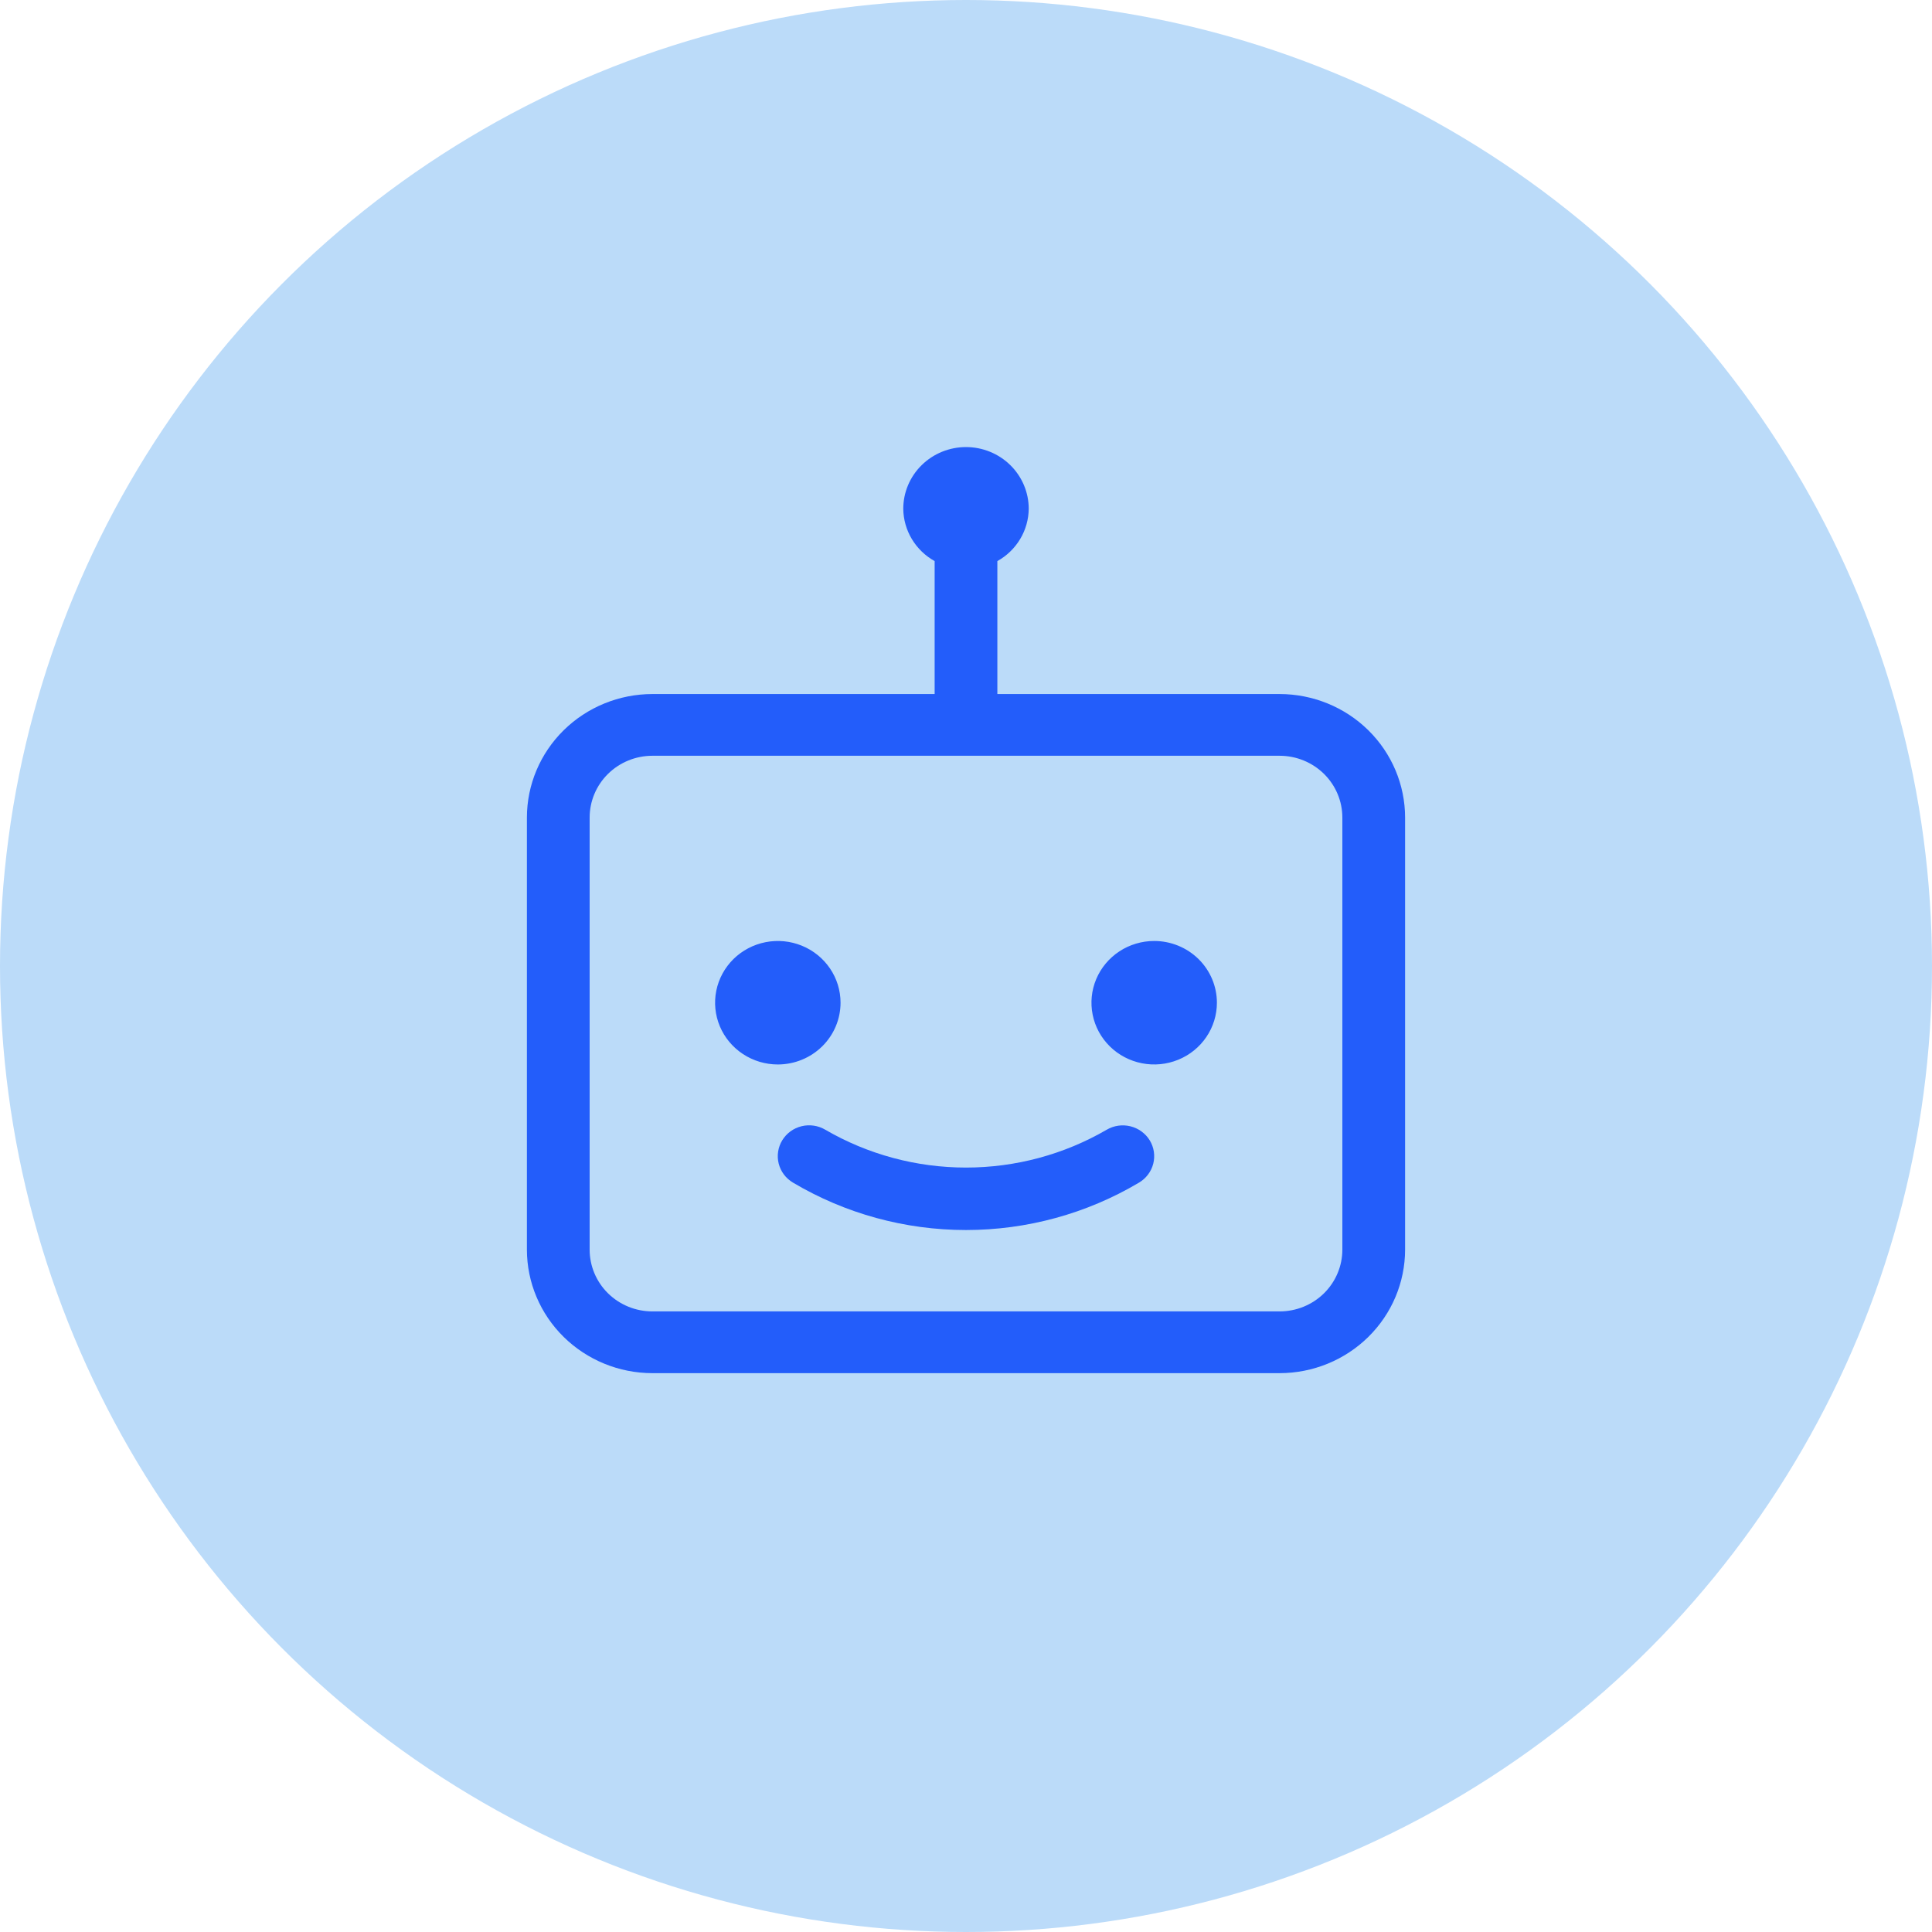 <svg width="121" height="121" viewBox="0 0 121 121" fill="none" xmlns="http://www.w3.org/2000/svg">
<circle cx="60.5" cy="60.5" r="60.5" fill="#BBDBF9"/>
<path d="M80.143 43.467H62.464V35.141C63.054 34.812 63.546 34.337 63.891 33.762C64.236 33.188 64.421 32.534 64.429 31.867C64.429 30.841 64.015 29.858 63.278 29.133C62.541 28.407 61.542 28 60.5 28C59.458 28 58.459 28.407 57.722 29.133C56.985 29.858 56.571 30.841 56.571 31.867C56.579 32.534 56.764 33.188 57.109 33.762C57.454 34.337 57.946 34.812 58.536 35.141V43.467H40.857C38.774 43.469 36.777 44.285 35.304 45.734C33.831 47.184 33.002 49.15 33 51.2V78.267C33.002 80.317 33.831 82.283 35.304 83.732C36.777 85.182 38.774 85.998 40.857 86H80.143C82.226 85.998 84.223 85.182 85.696 83.732C87.169 82.283 87.998 80.317 88 78.267V51.2C87.998 49.15 87.169 47.184 85.696 45.734C84.223 44.285 82.226 43.469 80.143 43.467ZM84.071 78.267C84.07 79.292 83.656 80.275 82.92 81C82.183 81.725 81.184 82.132 80.143 82.133H40.857C39.816 82.132 38.817 81.725 38.08 81C37.344 80.275 36.93 79.292 36.929 78.267V51.2C36.93 50.175 37.344 49.192 38.08 48.467C38.817 47.742 39.816 47.334 40.857 47.333H80.143C81.184 47.334 82.183 47.742 82.92 48.467C83.656 49.192 84.07 50.175 84.071 51.2V78.267ZM48.714 66.667C47.937 66.667 47.178 66.44 46.532 66.015C45.886 65.59 45.382 64.986 45.085 64.28C44.787 63.573 44.71 62.796 44.861 62.046C45.013 61.296 45.387 60.607 45.936 60.066C46.486 59.525 47.186 59.157 47.948 59.008C48.71 58.858 49.5 58.935 50.218 59.228C50.935 59.52 51.549 60.016 51.981 60.652C52.413 61.288 52.643 62.035 52.643 62.8C52.643 63.825 52.229 64.809 51.492 65.534C50.755 66.259 49.756 66.667 48.714 66.667ZM76.214 62.8C76.214 63.565 75.984 64.312 75.552 64.948C75.121 65.584 74.507 66.08 73.789 66.372C73.071 66.665 72.281 66.742 71.519 66.592C70.757 66.443 70.057 66.075 69.508 65.534C68.958 64.993 68.584 64.304 68.433 63.554C68.281 62.804 68.359 62.027 68.656 61.32C68.954 60.614 69.457 60.01 70.103 59.585C70.749 59.16 71.509 58.933 72.286 58.933C73.328 58.933 74.327 59.341 75.064 60.066C75.8 60.791 76.214 61.775 76.214 62.8ZM72.006 71.417C72.139 71.635 72.227 71.876 72.265 72.127C72.303 72.379 72.29 72.635 72.228 72.881C72.165 73.128 72.053 73.359 71.899 73.563C71.745 73.767 71.552 73.939 71.33 74.07C68.062 76.01 64.317 77.036 60.5 77.036C56.683 77.036 52.938 76.01 49.67 74.07C49.448 73.939 49.254 73.767 49.1 73.564C48.946 73.36 48.834 73.128 48.771 72.882C48.708 72.635 48.695 72.379 48.733 72.128C48.771 71.876 48.858 71.635 48.991 71.417C49.124 71.199 49.299 71.009 49.506 70.857C49.714 70.706 49.949 70.597 50.2 70.535C50.45 70.473 50.711 70.461 50.966 70.499C51.221 70.536 51.466 70.623 51.688 70.754C54.357 72.306 57.4 73.124 60.5 73.124C63.6 73.124 66.643 72.306 69.312 70.754C69.759 70.492 70.293 70.415 70.798 70.539C71.302 70.664 71.736 70.979 72.006 71.417Z" fill="#235DFA"/>
</svg>
